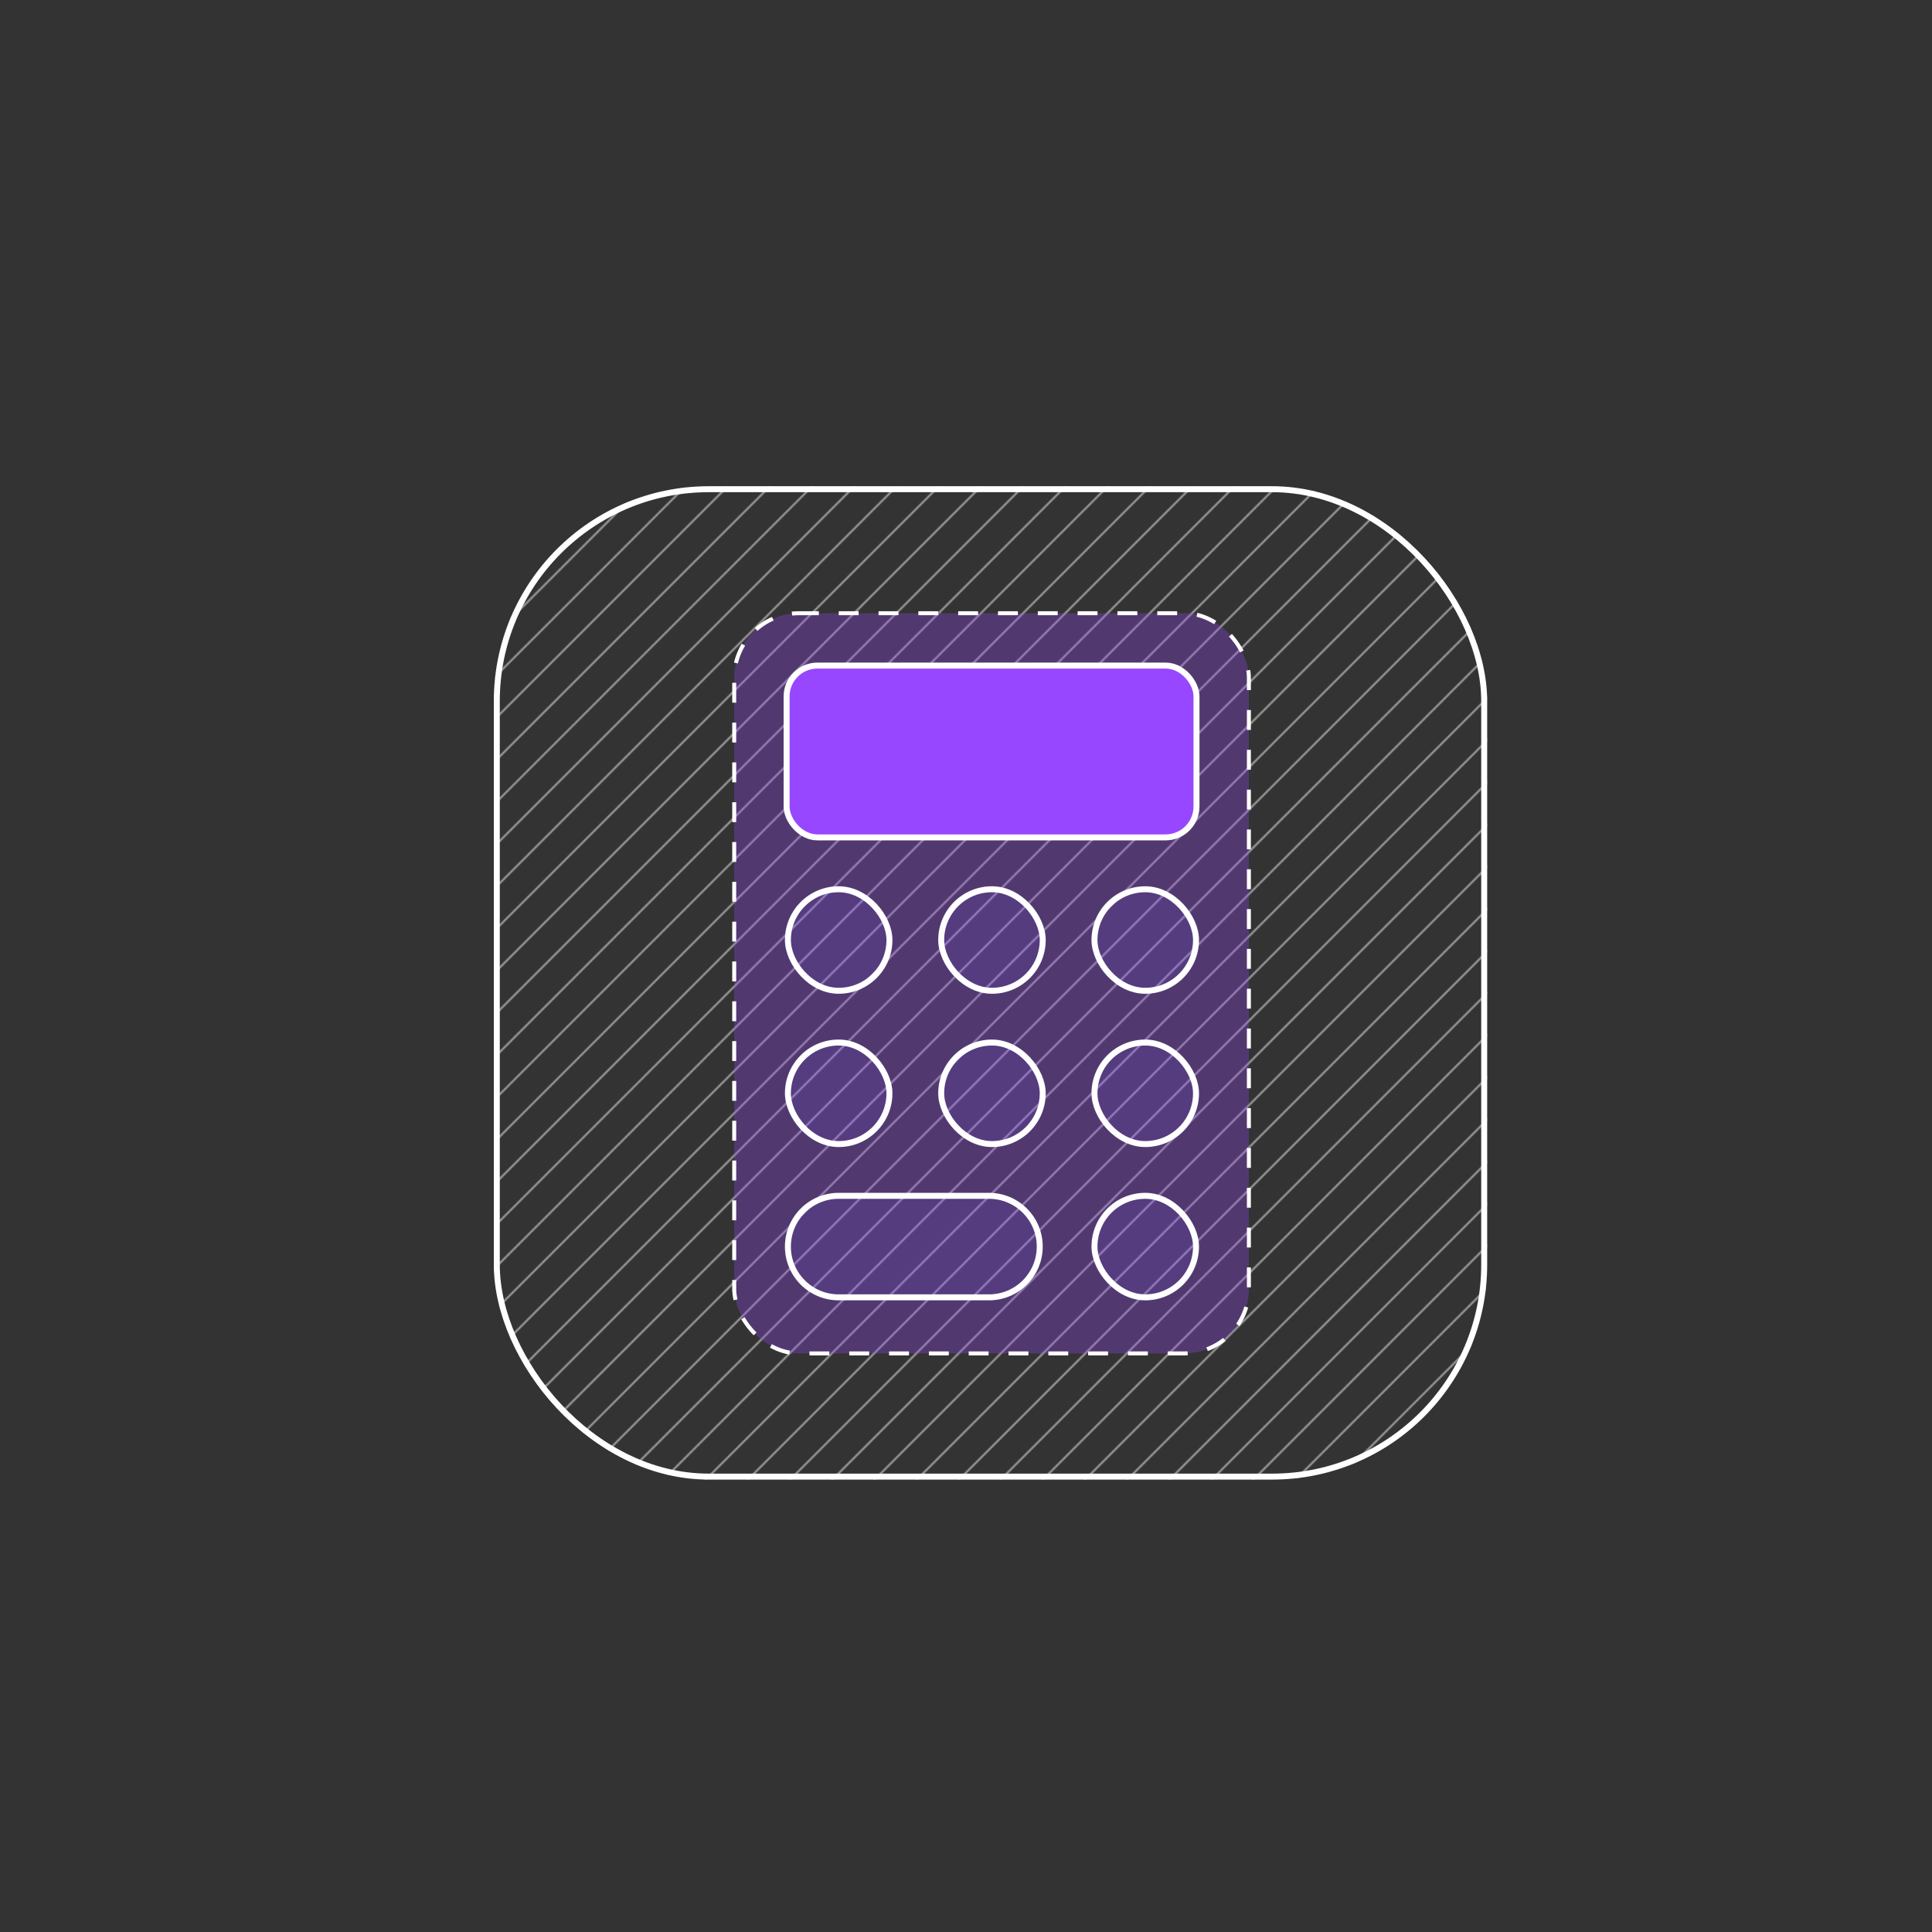 <?xml version="1.0" encoding="UTF-8"?> <svg xmlns="http://www.w3.org/2000/svg" width="1941" height="1941" viewBox="0 0 1941 1941" fill="none"><rect x="0" y="0" width="1941" height="1941" fill="#333333" stroke="none"/><rect x="499.114" y="491.482" width="992" height="992" rx="213" stroke="white" stroke-width="6"></rect><mask id="mask0_10_2364" style="mask-type:alpha" maskUnits="userSpaceOnUse" x="-1" y="-1" width="1942" height="1942"><g opacity="0.5"><path d="M965.09 0L-1.71674e-05 965.09" stroke="white" stroke-width="2"></path><path d="M1304.5 339.411L339.411 1304.5" stroke="white" stroke-width="2"></path><path d="M1134.8 169.706L169.706 1134.8" stroke="white" stroke-width="2"></path><path d="M1474.21 509.117L509.117 1474.21" stroke="white" stroke-width="2"></path><path d="M1049.94 84.853L84.853 1049.94" stroke="white" stroke-width="2"></path><path d="M1389.35 424.264L424.264 1389.35" stroke="white" stroke-width="2"></path><path d="M1219.65 254.558L254.558 1219.65" stroke="white" stroke-width="2"></path><path d="M1559.06 593.97L593.97 1559.06" stroke="white" stroke-width="2"></path><path d="M1643.91 678.823L678.822 1643.91" stroke="white" stroke-width="2"></path><path d="M1749.64 784.554L784.554 1749.64" stroke="white" stroke-width="2"></path><path d="M1876.59 911.498L911.498 1876.59" stroke="white" stroke-width="2"></path><path d="M1007.52 42.426L42.426 1007.52" stroke="white" stroke-width="2"></path><path d="M1346.93 381.838L381.838 1346.93" stroke="white" stroke-width="2"></path><path d="M1177.22 212.132L212.132 1177.22" stroke="white" stroke-width="2"></path><path d="M1516.63 551.543L551.543 1516.63" stroke="white" stroke-width="2"></path><path d="M1092.37 127.279L127.279 1092.37" stroke="white" stroke-width="2"></path><path d="M1431.78 466.69L466.69 1431.78" stroke="white" stroke-width="2"></path><path d="M1262.08 296.985L296.985 1262.08" stroke="white" stroke-width="2"></path><path d="M1601.49 636.396L636.396 1601.49" stroke="white" stroke-width="2"></path><path d="M1686.34 721.249L721.249 1686.34" stroke="white" stroke-width="2"></path><path d="M1792.07 826.98L826.98 1792.07" stroke="white" stroke-width="2"></path><path d="M1919.01 953.924L953.924 1919.01" stroke="white" stroke-width="2"></path><path d="M986.304 21.213L21.213 986.303" stroke="white" stroke-width="2"></path><path d="M1325.71 360.625L360.624 1325.71" stroke="white" stroke-width="2"></path><path d="M1156.01 190.919L190.919 1156.01" stroke="white" stroke-width="2"></path><path d="M1495.42 530.33L530.33 1495.42" stroke="white" stroke-width="2"></path><path d="M1071.16 106.066L106.066 1071.16" stroke="white" stroke-width="2"></path><path d="M1410.57 445.477L445.477 1410.57" stroke="white" stroke-width="2"></path><path d="M1240.86 275.772L275.772 1240.86" stroke="white" stroke-width="2"></path><path d="M1580.27 615.183L615.183 1580.27" stroke="white" stroke-width="2"></path><path d="M1665.13 700.036L700.036 1665.13" stroke="white" stroke-width="2"></path><path d="M1770.86 805.767L805.767 1770.86" stroke="white" stroke-width="2"></path><path d="M1897.8 932.711L932.711 1897.8" stroke="white" stroke-width="2"></path><path d="M1028.73 63.64L63.64 1028.73" stroke="white" stroke-width="2"></path><path d="M1368.14 403.051L403.051 1368.14" stroke="white" stroke-width="2"></path><path d="M1198.44 233.345L233.345 1198.44" stroke="white" stroke-width="2"></path><path d="M1537.85 572.757L572.757 1537.85" stroke="white" stroke-width="2"></path><path d="M1113.58 148.492L148.492 1113.58" stroke="white" stroke-width="2"></path><path d="M1452.99 487.904L487.904 1452.99" stroke="white" stroke-width="2"></path><path d="M1283.29 318.198L318.198 1283.29" stroke="white" stroke-width="2"></path><path d="M1622.7 657.609L657.609 1622.7" stroke="white" stroke-width="2"></path><path d="M1728.43 763.34L763.34 1728.43" stroke="white" stroke-width="2"></path><path d="M1855.38 890.285L890.285 1855.38" stroke="white" stroke-width="2"></path><path d="M1707.55 742.462L742.462 1707.55" stroke="white" stroke-width="2"></path><path d="M1834.5 869.406L869.406 1834.5" stroke="white" stroke-width="2"></path><path d="M1813.28 848.193L848.193 1813.28" stroke="white" stroke-width="2"></path><path d="M1940.23 975.138L975.137 1940.23" stroke="white" stroke-width="2"></path></g></mask><g mask="url(#mask0_10_2364)"><rect x="496.114" y="488.482" width="998" height="998" rx="216" fill="white"></rect></g><rect x="737.633" y="616.083" width="517.074" height="743.625" rx="65" fill="#9747FF" fill-opacity="0.3" stroke="white" stroke-width="4" stroke-dasharray="20 20"></rect><rect x="790.273" y="668.672" width="411.795" height="172.612" rx="31" fill="#9747FF" stroke="white" stroke-width="6"></rect><rect x="791.579" y="893.393" width="102" height="102" rx="51" fill="#7B61FF" fill-opacity="0.1" stroke="white" stroke-width="6"></rect><rect x="791.579" y="1047.39" width="102" height="102" rx="51" fill="#7B61FF" fill-opacity="0.1" stroke="white" stroke-width="6"></rect><path d="M842.579 1201.39H993.579C1021.75 1201.39 1044.58 1224.23 1044.58 1252.39C1044.58 1280.56 1021.75 1303.39 993.579 1303.39H842.579C814.413 1303.39 791.579 1280.56 791.579 1252.39C791.579 1224.23 814.413 1201.39 842.579 1201.39Z" fill="#7B61FF" fill-opacity="0.1" stroke="white" stroke-width="6"></path><rect x="945.579" y="893.393" width="102" height="102" rx="51" fill="#7B61FF" fill-opacity="0.1" stroke="white" stroke-width="6"></rect><rect x="945.579" y="1047.39" width="102" height="102" rx="51" fill="#7B61FF" fill-opacity="0.1" stroke="white" stroke-width="6"></rect><rect x="1099.58" y="893.393" width="102" height="102" rx="51" fill="#7B61FF" fill-opacity="0.1" stroke="white" stroke-width="6"></rect><rect x="1099.58" y="1047.39" width="102" height="102" rx="51" fill="#7B61FF" fill-opacity="0.1" stroke="white" stroke-width="6"></rect><rect x="1099.58" y="1201.39" width="102" height="102" rx="51" fill="#7B61FF" fill-opacity="0.1" stroke="white" stroke-width="6"></rect></svg> 
